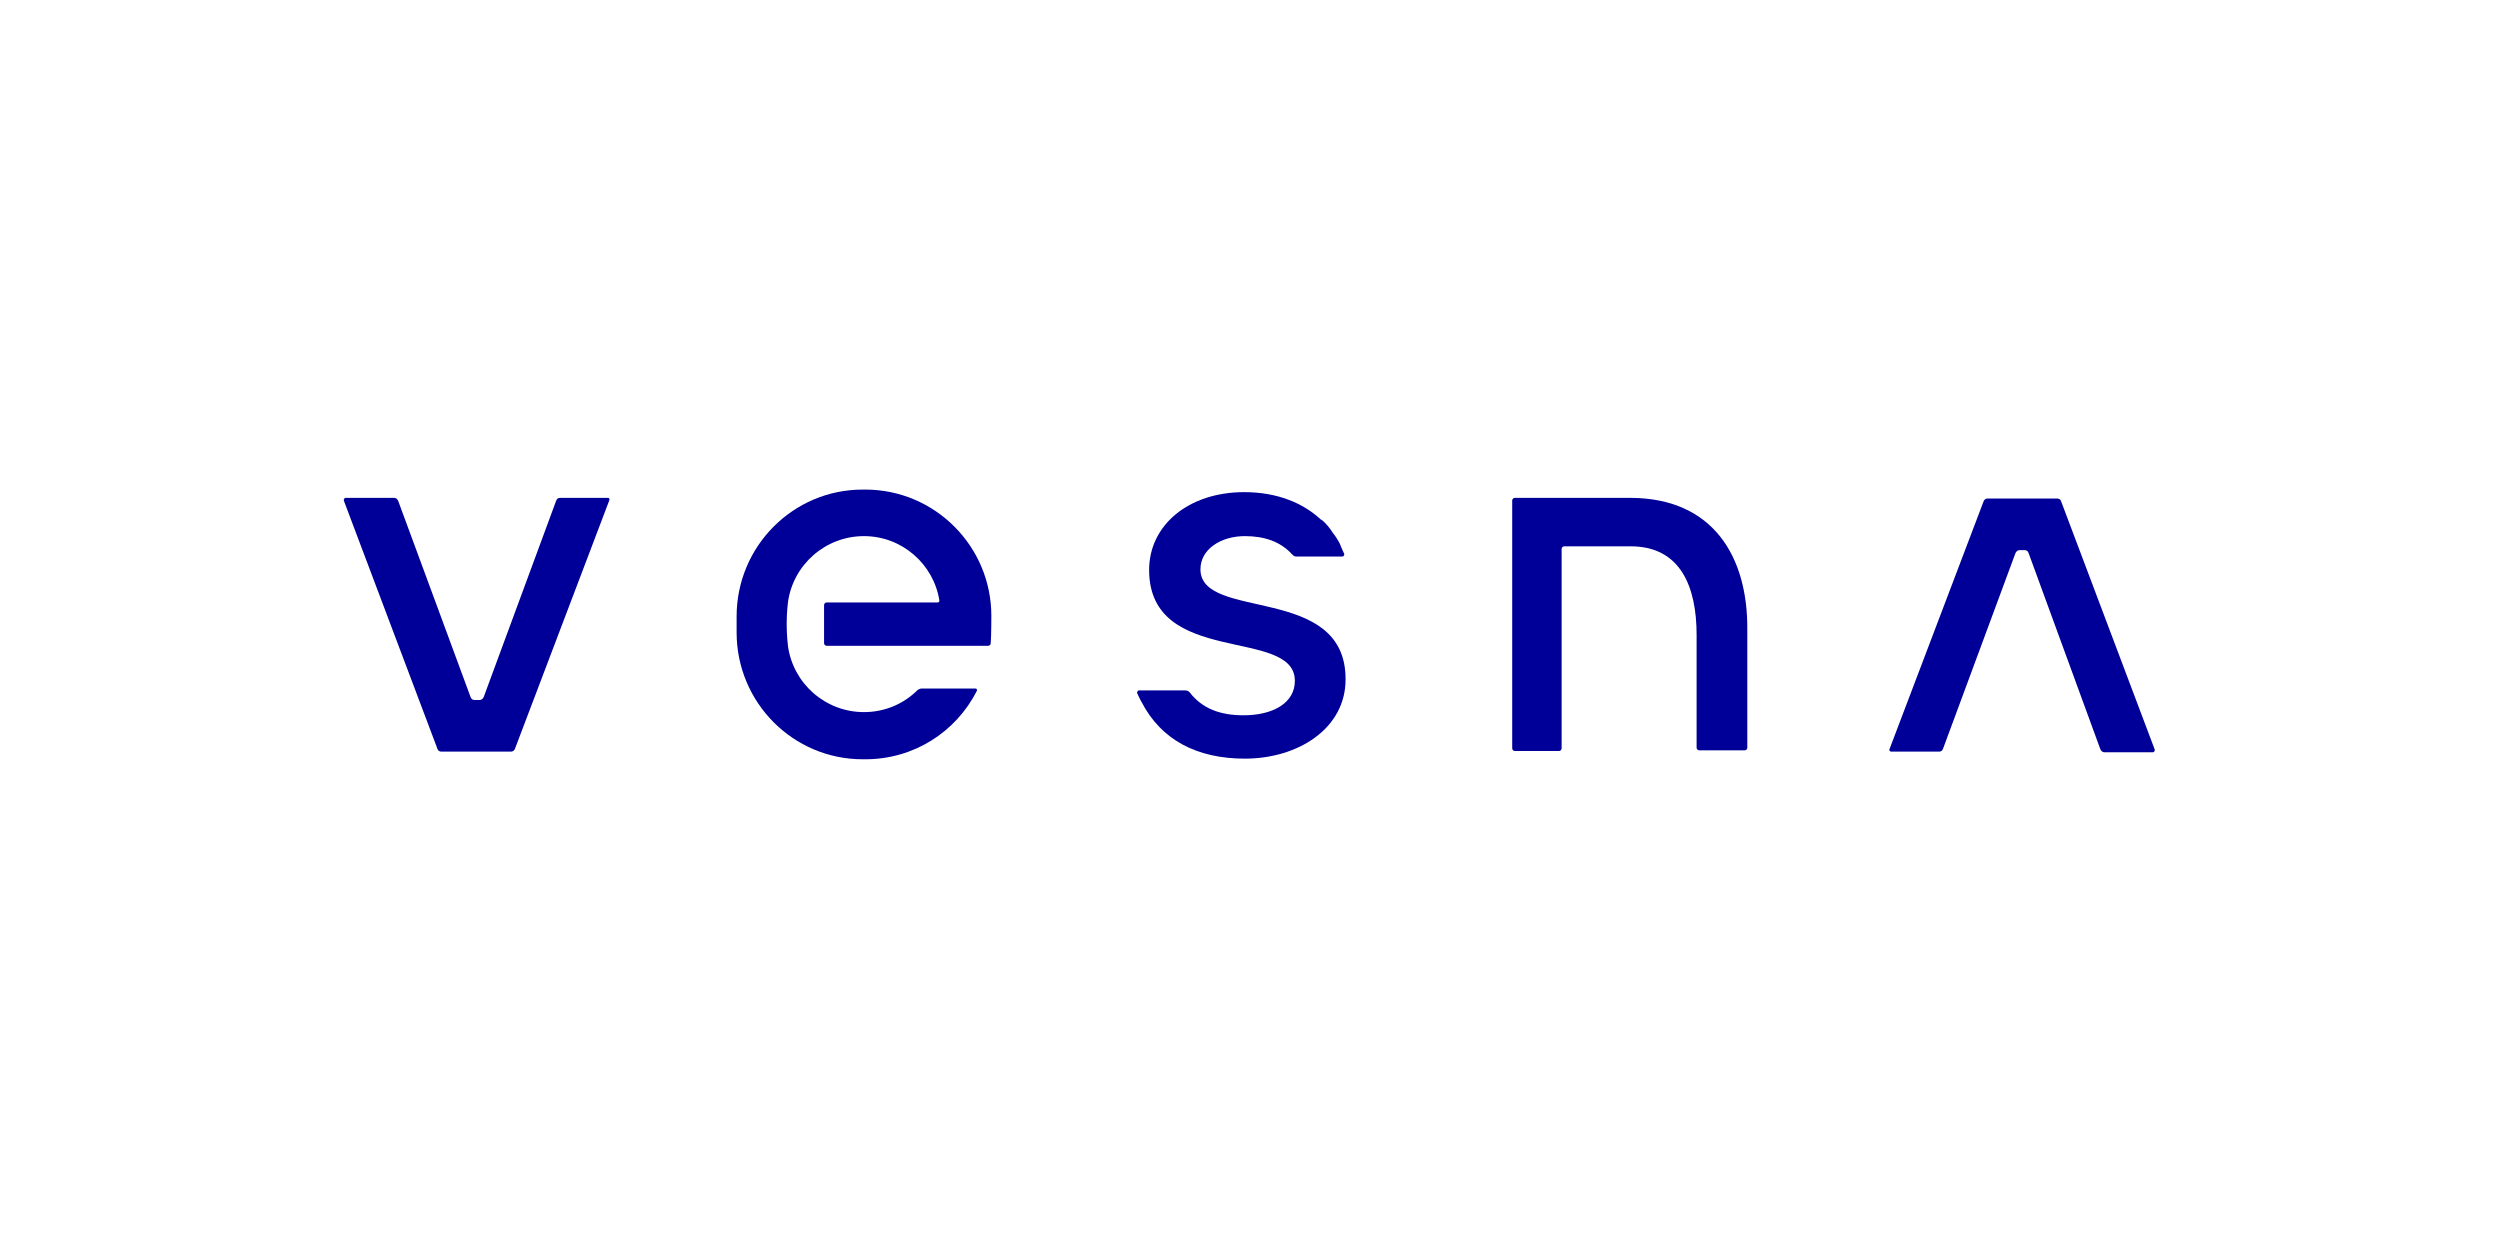 <svg width="240" height="120" viewBox="0 0 240 120" fill="none" xmlns="http://www.w3.org/2000/svg">
<path d="M156.608 47.795H145.415C145.294 47.795 145.172 47.917 145.172 48.04V71.85C145.172 71.972 145.294 72.095 145.415 72.095H149.673C149.795 72.095 149.917 71.972 149.917 71.85V52.692C149.917 52.569 150.038 52.447 150.16 52.447H156.547C161.353 52.447 162.874 56.364 162.874 60.955V71.789C162.874 71.911 162.996 72.033 163.117 72.033H167.497C167.619 72.033 167.741 71.911 167.741 71.789V60.465C167.801 53.426 164.456 47.856 156.608 47.795Z" fill="#000099"/>
<path d="M115.243 54.651C115.243 52.693 117.251 51.468 119.502 51.468C121.327 51.468 122.908 51.958 124.064 53.243C124.186 53.366 124.307 53.427 124.429 53.427H128.87C128.991 53.427 129.052 53.305 129.052 53.182C128.809 52.693 128.626 52.203 128.626 52.203C128.444 51.836 128.201 51.468 127.957 51.162C127.653 50.673 127.288 50.244 126.923 49.938C126.862 49.938 126.862 49.877 126.801 49.877C125.098 48.286 122.604 47.245 119.441 47.245C114.088 47.245 110.316 50.428 110.316 54.712C110.316 64.077 124.307 60.16 124.307 65.363C124.307 67.505 122.178 68.668 119.38 68.668C117.19 68.668 115.426 68.056 114.209 66.465C114.088 66.342 113.966 66.281 113.783 66.281H109.343C109.221 66.281 109.16 66.403 109.16 66.526C109.282 66.771 109.403 67.077 109.586 67.383C111.472 71.055 114.939 72.83 119.502 72.83C124.672 72.83 129.174 69.892 129.174 65.24C129.235 55.998 115.243 59.67 115.243 54.651Z" fill="#000099"/>
<path d="M58.367 47.795H53.744C53.561 47.795 53.44 47.917 53.379 48.101L46.444 66.892C46.383 67.076 46.201 67.198 46.079 67.198H45.531C45.349 67.198 45.227 67.076 45.166 66.892L38.232 48.101C38.171 47.917 37.988 47.795 37.867 47.795H33.182C33.061 47.795 33 47.917 33 48.04L42.003 71.911C42.064 72.095 42.246 72.156 42.368 72.156H49.06C49.242 72.156 49.364 72.033 49.425 71.911L58.489 48.04C58.55 47.917 58.489 47.795 58.367 47.795Z" fill="#000099"/>
<path d="M181.554 72.156H186.177C186.359 72.156 186.481 72.034 186.542 71.85L193.477 53.12C193.538 52.937 193.72 52.814 193.842 52.814H194.389C194.572 52.814 194.693 52.937 194.754 53.12L201.628 71.911C201.689 72.095 201.871 72.217 201.993 72.217H206.677C206.799 72.217 206.86 72.095 206.86 71.972L197.857 48.101C197.796 47.918 197.613 47.856 197.492 47.856H190.8C190.618 47.856 190.496 47.979 190.435 48.101L181.371 71.972C181.371 72.034 181.432 72.156 181.554 72.156Z" fill="#000099"/>
<path d="M83.064 47H82.82C76.129 47 70.715 52.447 70.715 59.181V60.711C70.715 67.444 76.129 72.891 82.82 72.891H83.064C87.748 72.891 91.763 70.259 93.77 66.342C93.831 66.219 93.77 66.097 93.648 66.097H88.478C88.356 66.097 88.234 66.158 88.113 66.219C86.775 67.566 84.95 68.362 82.942 68.362C79.231 68.362 76.129 65.607 75.642 61.996C75.642 61.996 75.521 61.017 75.521 59.915C75.521 58.752 75.642 57.834 75.642 57.834C76.129 54.223 79.231 51.468 82.942 51.468C86.592 51.468 89.634 54.161 90.181 57.65C90.181 57.773 90.12 57.834 89.999 57.834H79.353C79.231 57.834 79.11 57.956 79.11 58.079V61.751C79.11 61.874 79.231 61.996 79.353 61.996H94.865C94.987 61.996 95.109 61.874 95.109 61.751C95.169 61.017 95.169 59.119 95.169 59.119C95.169 52.447 89.755 47 83.064 47Z" fill="#000099"/>
</svg>
